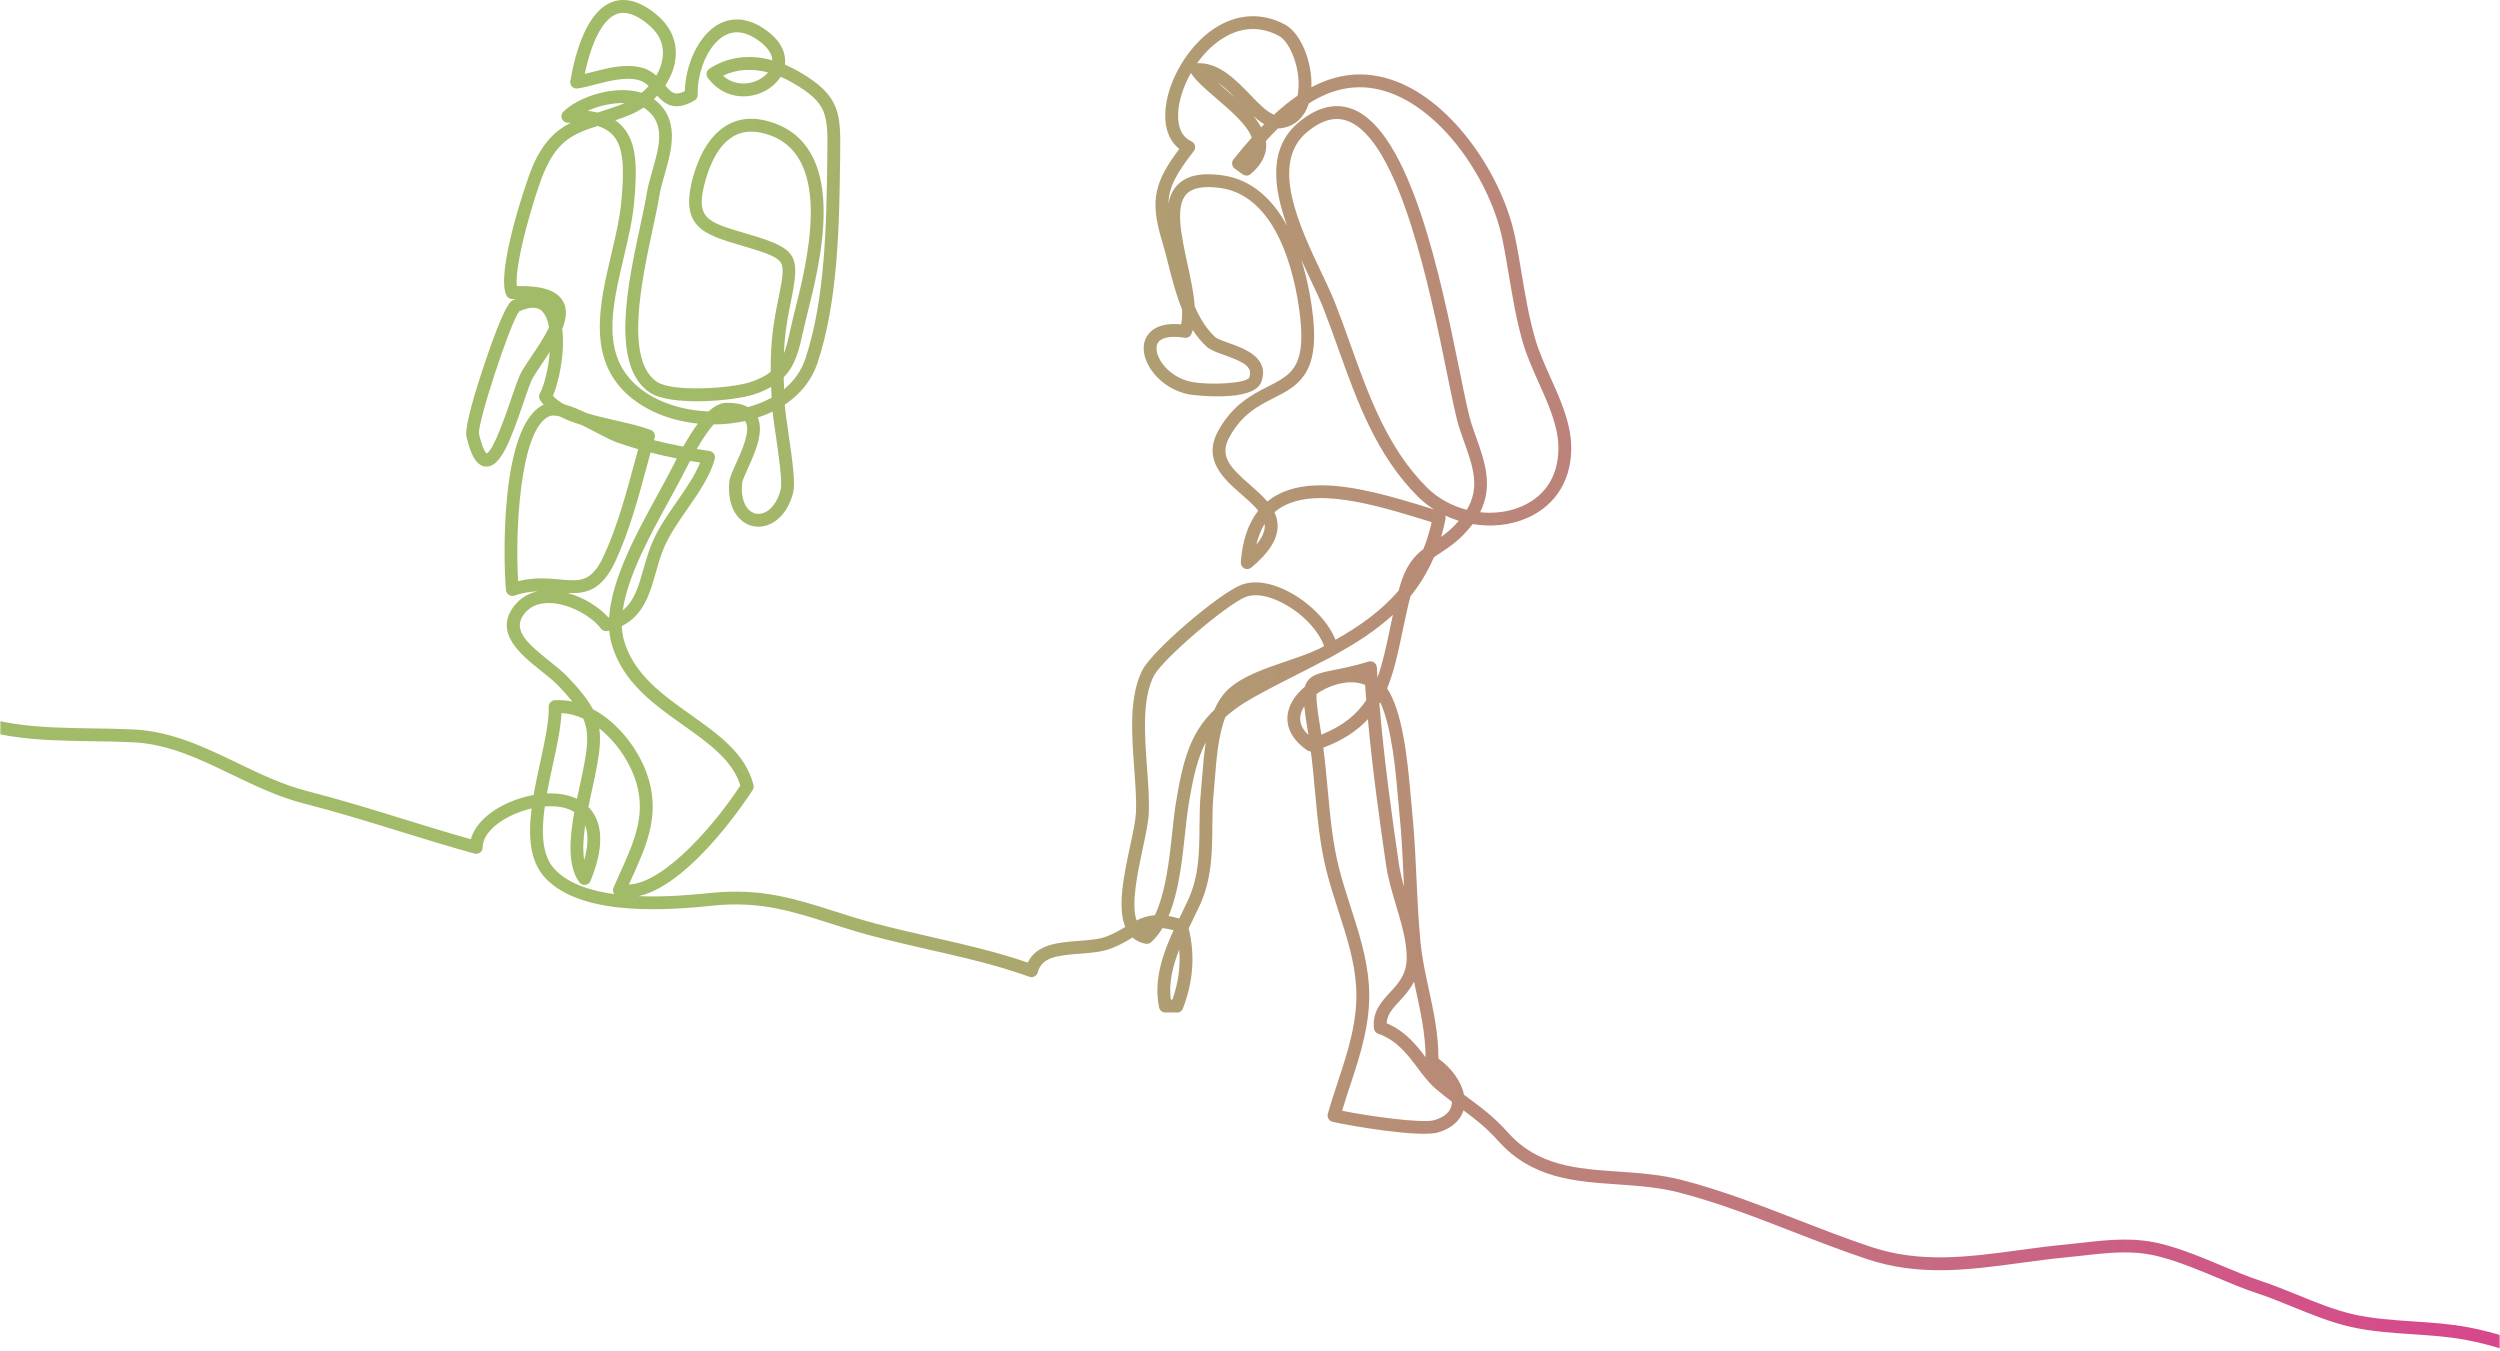 <?xml version="1.0" encoding="UTF-8"?>
<svg width="779px" height="421px" viewBox="0 0 779 421" version="1.1" xmlns="http://www.w3.org/2000/svg" xmlns:xlink="http://www.w3.org/1999/xlink">
    <!-- Generator: Sketch 59.1 (86144) - https://sketch.com -->
    <title>banner</title>
    <desc>Created with Sketch.</desc>
    <defs>
        <rect id="path-1" x="0" y="0" width="779" height="716"></rect>
        <linearGradient x1="26.74%" y1="93.581%" x2="75.412%" y2="93.581%" id="linearGradient-3">
            <stop stop-color="#A2BB68" offset="0%"></stop>
            <stop stop-color="#D7478C" offset="100%"></stop>
        </linearGradient>
    </defs>
    <g id="Page-1-(tmp)" stroke="none" stroke-width="1" fill="none" fill-rule="evenodd">
        <g id="article-goals-1a-light" transform="translate(-81, -308)">
            <g id="banner" transform="translate(81, 186)">
                <mask id="mask-2" fill="white">
                    <use xlink:href="#path-1"></use>
                </mask>
                <g id="mask"></g>
                <path d="M195.618,142.548 C197.162,142.548 198.689,142.717 200.169,143.131 C201.956,143.631 203.348,144.54 204.496,145.565 C205.492,143.854 206.173,142.05 206.442,140.268 C207.064,136.147 205.559,132.555 201.968,129.59 C198.171,126.455 194.871,125.37 192.165,126.37 C187.969,127.917 184.396,134.656 182.206,145.03 C182.972,144.845 183.768,144.64 184.583,144.43 C188.074,143.531 191.894,142.548 195.618,142.548 Z M225.297,145.592 C228.494,148.471 232.164,148.133 233.753,147.802 C236.041,147.323 238.054,146.109 239.307,144.565 C234.263,143.242 229.434,143.577 225.297,145.592 Z M379.38,147.691 C380.138,148.357 380.933,149.039 381.739,149.73 C382.782,150.623 383.849,151.539 384.9,152.474 C383.11,150.662 381.282,148.945 379.38,147.691 Z M183.139,156.519 C184.215,156.654 185.224,156.838 186.17,157.071 C186.314,157.025 186.459,156.98 186.604,156.934 C189.165,156.129 191.813,155.297 194.682,154.124 C190.92,153.997 186.626,154.932 183.139,156.519 Z M373.59,141.686 C380.07,141.686 385.088,146.892 389.541,151.509 C392.196,154.264 394.738,156.9 396.969,157.738 C399.325,155.558 401.77,153.558 404.307,151.827 C404.346,151.636 404.382,151.441 404.415,151.242 C405.612,143.991 402.1,135.093 398.491,133.164 C391.073,129.199 384.698,131.518 380.656,134.162 C377.671,136.114 375.091,138.762 373.005,141.701 C373.201,141.691 373.397,141.686 373.59,141.686 Z M390.503,158.102 C391.468,159.266 392.312,160.458 392.977,161.68 C393.291,161.351 393.609,161.022 393.927,160.698 C392.766,160.021 391.632,159.125 390.503,158.102 Z M234.111,163.011 C232.315,163.011 230.659,163.384 229.153,164.132 C224.072,166.653 221.335,172.966 219.933,177.818 C216.403,190.034 220.05,191.106 232.131,194.66 L233.64,195.105 C248.819,199.602 249.337,201.727 246.377,216.329 L246.014,218.131 C244.946,223.449 244.428,227.832 244.239,232.176 C245.101,229.996 245.673,227.438 246.352,224.405 C246.692,222.885 247.043,221.313 247.471,219.627 L247.533,219.38 C251.453,203.913 259.608,171.728 240.356,164.302 C238.125,163.441 236.038,163.011 234.111,163.011 Z M365.843,226.966 C363.436,226.966 360.838,227.524 360.421,229.84 C359.791,233.338 364.081,239.563 371.3,240.993 C376.932,242.108 388.621,241.469 389.274,239.611 C390.407,236.395 387.793,234.86 381.507,232.636 C379.162,231.806 377.136,231.089 375.945,229.978 C374.29,228.433 372.887,226.716 371.678,224.872 C371.554,225.278 371.412,225.672 371.25,226.055 C370.889,226.902 369.997,227.394 369.088,227.247 C368.273,227.115 367.084,226.966 365.843,226.966 Z M244.193,239.578 C244.223,240.775 244.266,242.004 244.319,243.28 C247.431,240.722 249.68,237.553 250.905,233.914 C257.214,215.165 257.526,191.174 257.777,171.896 L257.795,170.54 C257.964,157.681 258.01,154.23 247.093,147.859 C245.808,147.109 244.521,146.461 243.24,145.917 C241.502,148.742 238.32,150.933 234.572,151.717 C229.147,152.852 223.908,150.816 220.554,146.274 C220.228,145.833 220.098,145.278 220.193,144.738 C220.288,144.199 220.601,143.722 221.057,143.419 C226.686,139.687 233.541,138.818 240.655,140.779 C240.549,138.813 239.254,136.836 236.846,134.993 C232.909,131.979 229.276,131.29 226.045,132.946 C220.443,135.818 217.194,144.826 217.396,151.524 C217.418,152.255 217.04,152.941 216.408,153.311 C210.252,156.914 207.056,154.383 204.795,151.835 C204.465,152.19 204.123,152.539 203.771,152.876 C212.05,159.135 209.301,168.699 207.093,176.383 C206.424,178.71 205.792,180.907 205.484,182.862 C205.05,185.623 204.308,189.069 203.45,193.06 C199.931,209.414 194.613,234.129 204.671,240.964 C209.485,244.236 227.696,243.094 233.818,241.057 C236.562,240.144 238.603,239.098 240.166,237.86 C240.091,231.276 240.508,225.234 242.092,217.344 L242.458,215.535 C243.684,209.482 244.424,205.828 243.393,203.966 C242.377,202.135 239.073,200.886 232.503,198.94 L231.002,198.498 C219.232,195.035 211.456,192.748 216.09,176.708 C218.42,168.644 222.322,163.057 227.375,160.549 C231.543,158.48 236.395,158.486 241.796,160.57 C264.356,169.272 255.613,203.78 251.411,220.363 L251.348,220.609 C250.935,222.242 250.589,223.786 250.255,225.279 C248.994,230.913 247.904,235.786 244.193,239.578 Z M191.739,159.479 C192.518,160.019 193.221,160.629 193.854,161.31 C198.419,166.218 198.671,173.867 197.564,185.42 C197.045,190.833 195.672,196.655 194.344,202.285 C190.599,218.156 187.063,233.147 199.4,242.998 C204.889,247.38 212.744,249.898 220.796,250.195 C222.609,248.538 224.449,247.554 226.309,247.52 C229.121,247.483 231.372,247.915 233.075,248.846 C233.335,248.776 233.594,248.703 233.852,248.626 C236.254,247.919 238.457,247.006 240.435,245.908 C240.38,244.762 240.33,243.651 240.289,242.567 C238.82,243.416 237.103,244.18 235.08,244.852 C228.709,246.97 208.951,248.708 202.423,244.272 C190.136,235.922 195.571,210.663 199.539,192.219 C200.385,188.287 201.116,184.891 201.533,182.24 C201.879,180.04 202.544,177.727 203.249,175.278 C205.408,167.765 207.448,160.668 201.357,156.065 C201.094,155.866 200.812,155.684 200.514,155.517 C199.209,156.401 197.82,157.158 196.374,157.754 C194.772,158.414 193.22,158.977 191.739,159.479 Z M203.784,259.157 C206.683,259.894 209.717,260.563 212.902,261.166 C214.39,258.524 215.906,256.077 217.445,254.006 C209.713,253.206 202.382,250.498 196.904,246.123 C182.588,234.693 186.765,216.988 190.451,201.367 C191.808,195.614 193.09,190.181 193.583,185.039 C194.556,174.881 194.451,167.825 190.925,164.034 C189.784,162.807 188.223,161.882 186.217,161.251 C178.777,163.626 173.704,165.779 169.528,175.661 C166.428,182.999 160.141,204.739 161.076,211.139 C168.951,210.984 173.54,212.502 175.453,215.902 C176.85,218.385 176.461,221.371 175.192,224.53 C176.116,231.88 174.142,241.056 172.298,245.33 C173.187,246.339 174.391,247.219 175.816,247.998 C178.022,248.571 180.411,249.583 182.81,250.744 C185.777,251.627 188.974,252.358 192.02,253.054 C196.049,253.976 199.855,254.846 202.797,255.985 C203.76,256.358 204.28,257.403 203.999,258.396 C203.927,258.649 203.855,258.903 203.784,259.157 Z M161.766,219.036 C158.981,222.611 148.762,253.686 149.254,257.195 C150.347,261.843 151.328,263.058 151.643,263.343 C153.85,262.216 157.613,251.183 159.24,246.415 C160.646,242.29 161.758,239.032 162.705,237.49 C163.563,236.092 164.549,234.623 165.594,233.067 C167.464,230.283 169.71,226.937 171.082,223.967 C170.727,221.946 170.083,220.245 169.063,219.142 C168.507,218.541 166.835,216.733 161.766,219.036 Z M411.65,273.221 C422.353,273.221 434.717,277.02 445.392,280.299 C445.883,280.45 446.369,280.599 446.851,280.748 C445.034,279.598 443.342,278.26 441.818,276.742 C428.851,263.818 422.81,246.895 416.967,230.53 C415.47,226.338 413.923,222.005 412.307,217.906 C411.242,215.205 409.712,211.976 408.091,208.557 C407.251,206.783 406.374,204.934 405.502,203.033 C407.85,210.457 408.82,217.509 409.199,221.256 C410.98,238.87 404.134,242.348 396.886,246.03 C392.027,248.498 387.003,251.051 383.082,258.21 C379.824,264.158 383.399,267.729 389.501,273.065 C391.409,274.732 393.345,276.425 394.897,278.27 C395.323,277.92 395.766,277.588 396.224,277.275 C400.516,274.342 405.839,273.221 411.65,273.221 Z M416.556,159.073 C413.655,159.073 410.612,160.408 407.34,163.103 C395.569,172.797 404.896,192.476 411.706,206.844 C413.356,210.325 414.915,213.613 416.029,216.439 C417.668,220.599 419.227,224.963 420.734,229.185 C426.427,245.132 432.314,261.623 444.642,273.908 C448.044,277.298 452.413,279.662 457.06,280.863 C461.257,273.794 458.987,267.428 456.187,259.573 C455.717,258.255 455.242,256.922 454.793,255.566 C453.752,252.418 452.49,246.207 450.892,238.344 C445.713,212.857 436.073,165.416 419.76,159.633 C418.709,159.26 417.642,159.073 416.556,159.073 Z M461.201,281.617 C465.713,282.096 470.292,281.497 474.351,279.698 C482.017,276.296 486,269.441 485.565,260.391 C485.267,254.183 482.305,247.57 479.44,241.173 C477.607,237.081 475.711,232.848 474.529,228.743 C472.503,221.709 471.353,214.815 470.24,208.149 C469.601,204.321 468.94,200.364 468.121,196.424 C464.513,179.072 450.502,157.329 433.301,150.977 C423.846,147.487 415.461,149.396 407.813,154.235 C406.47,158.547 403.566,161.245 399.464,161.922 C399.044,161.992 398.63,162.015 398.221,162.017 C396.945,163.266 395.69,164.574 394.452,165.93 C394.518,166.4 394.551,166.874 394.549,167.353 C394.531,170.561 392.891,173.552 389.675,176.247 C389.259,176.596 388.718,176.762 388.175,176.702 C387.781,176.659 387.413,176.501 387.114,176.252 C386.837,176.038 385.263,174.872 384.922,174.643 C384.464,174.379 384.125,173.943 383.987,173.424 C383.824,172.812 383.961,172.158 384.356,171.663 C386.195,169.357 388.094,167.067 390.06,164.852 C388.515,160.806 383.58,156.576 379.136,152.767 C375.876,149.973 372.798,147.334 371.126,144.828 C371.107,144.801 371.09,144.773 371.073,144.746 C368.253,149.742 366.809,155.142 367.13,159.22 C367.399,162.642 368.778,164.934 371.227,166.033 C371.786,166.285 372.2,166.779 372.348,167.374 C372.496,167.97 372.363,168.601 371.986,169.085 C366.779,175.787 364.244,180.032 364.079,185.405 C364.497,183.231 365.326,181.324 366.731,179.8 C369.532,176.763 374.085,175.712 380.651,176.589 C390.337,177.881 396.783,184.483 401.065,192.373 C396.742,180.358 395.152,167.958 404.797,160.016 C410.391,155.41 415.875,154.011 421.097,155.863 C439.542,162.403 449.101,209.442 454.812,237.547 C456.383,245.28 457.624,251.389 458.591,254.31 C459.03,255.636 459.495,256.941 459.955,258.23 C462.618,265.702 465.359,273.392 461.201,281.617 Z M236.119,252.111 C238.146,256.693 235.168,263.267 232.953,268.16 C232.182,269.863 231.307,271.793 231.244,272.467 C230.676,278.464 233.029,281.607 235.613,282.061 C238.238,282.526 241.752,280.373 243.258,274.563 C243.868,272.211 242.566,263.329 241.705,257.45 C241.299,254.675 240.933,252.174 240.723,250.266 C239.275,250.965 237.739,251.582 236.119,252.111 Z M450.337,282.655 C450.455,282.985 450.488,283.348 450.416,283.714 C450.031,285.661 449.577,287.52 449.059,289.297 C450.827,288.039 452.649,286.53 454.563,284.286 C453.119,283.839 451.706,283.295 450.337,282.655 Z M394.063,285.228 C392.925,287.065 392.063,289.232 391.47,291.744 C393.205,289.638 394.089,287.709 394.108,285.98 C394.111,285.727 394.096,285.476 394.063,285.228 Z M172.411,251.48 C171.939,251.48 171.526,251.546 171.188,251.691 C161.885,255.678 160.492,288.381 161.451,303.083 C166.526,301.829 170.848,302.229 174.416,302.559 C180.771,303.15 184.269,303.472 188.081,295.315 C192.28,286.332 195.155,275.678 197.937,265.375 C198.246,264.23 198.553,263.092 198.859,261.968 C196.549,261.304 194.322,260.593 192.167,259.832 C190.573,259.268 188.441,258.148 185.972,256.852 C184.606,256.134 182.961,255.271 181.256,254.448 C178.803,253.696 176.468,252.826 174.413,251.761 C173.673,251.582 172.997,251.48 172.411,251.48 Z M215.033,265.619 C214.402,266.789 213.754,268.031 213.085,269.345 C212.789,269.928 212.529,270.44 212.31,270.861 C211.108,273.167 209.767,275.619 208.346,278.214 C202.504,288.888 195.579,301.541 194.051,312.173 C197.673,309.298 198.988,304.665 200.536,299.215 C201.341,296.378 202.175,293.444 203.422,290.623 C205.283,286.412 208.128,282.31 210.879,278.343 C213.815,274.11 216.614,270.075 218.146,266.131 C217.093,265.966 216.055,265.795 215.033,265.619 Z M176.918,306.771 C182.063,308.22 186.814,311.277 189.594,314.419 C189.669,314.398 189.744,314.374 189.817,314.352 C190.602,302.303 198.356,288.135 204.837,276.293 C206.248,273.717 207.58,271.283 208.762,269.013 C208.977,268.602 209.23,268.102 209.52,267.533 C209.977,266.632 210.438,265.738 210.902,264.854 C208.062,264.293 205.339,263.681 202.72,263.014 C202.414,264.137 202.107,265.273 201.798,266.418 C198.973,276.886 196.051,287.71 191.705,297.008 C187.444,306.125 182.353,307.075 176.918,306.771 Z M410.239,338.249 C410.077,340.618 410.771,344.921 411.741,350.911 C418.473,348.222 422.764,344.621 425.72,340.191 C425.592,338.607 425.474,337.022 425.363,335.432 C421.014,333.507 414.656,335.136 410.239,338.249 Z M406.403,342.1 C404.362,345.293 404.801,348.282 407.704,351.007 C407.104,347.304 406.644,344.413 406.403,342.1 Z M171.479,369.224 C174.45,369.224 177.311,369.738 179.771,370.923 C180.051,369.6 180.336,368.314 180.609,367.085 C180.938,365.6 181.246,364.217 181.493,362.985 C183.133,354.832 183.681,350.393 181.719,345.899 C179.561,344.916 177.288,344.306 174.953,344.182 C174.741,348.888 173.525,354.482 172.249,360.36 C171.616,363.269 170.964,366.271 170.423,369.245 C170.776,369.231 171.128,369.224 171.479,369.224 Z M182.338,379.133 C181.778,383.026 181.527,386.878 182.038,390.007 C183.285,385.549 183.386,381.882 182.338,379.133 Z M184.744,342.979 C192.408,347.055 198.567,354.959 201.437,362.722 C206.073,375.269 201.584,385.196 196.831,395.705 C196.542,396.342 196.252,396.984 195.962,397.629 C207.544,397.065 223.711,377.567 230.679,366.771 C228.306,358.9 220.819,353.588 212.909,347.975 C203.628,341.389 194.031,334.58 190.606,322.721 C190.214,321.362 189.965,319.95 189.843,318.497 C189.66,318.542 189.476,318.586 189.288,318.628 C188.513,318.8 187.71,318.499 187.241,317.862 C184.436,314.049 177.255,309.94 171.038,309.899 C167.618,309.9 165.045,311.042 163.29,313.364 C159.635,318.2 164.023,322.274 171.135,327.938 C173.274,329.642 175.294,331.251 176.869,332.904 C180.625,336.847 183.155,339.984 184.744,342.979 Z M429.823,341.292 C431.288,358.917 433.692,376.114 435.904,391.25 C436.233,393.505 436.804,395.856 437.482,398.296 C437.44,397.39 437.398,396.489 437.357,395.592 C437.028,388.439 436.718,381.681 435.953,374.336 C435.835,373.207 435.716,371.824 435.581,370.256 C434.923,362.639 433.714,348.648 430.09,340.838 C430.002,340.991 429.913,341.142 429.823,341.292 Z M169.765,373.286 C168.644,381.24 168.792,388.581 172.855,392.875 C177.085,397.347 183.962,399.595 191.427,400.61 C191.348,400.509 191.279,400.4 191.22,400.284 C190.95,399.752 190.931,399.128 191.168,398.582 C191.834,397.045 192.515,395.54 193.186,394.057 C197.782,383.893 201.752,375.116 197.685,364.109 C195.62,358.523 191.692,352.85 186.75,348.989 C187.335,352.955 186.693,357.419 185.415,363.774 C185.162,365.029 184.85,366.438 184.514,367.952 C184.14,369.639 183.727,371.498 183.338,373.436 C186.629,376.74 189.377,383.416 184,396.508 C183.727,397.176 183.114,397.644 182.397,397.733 C181.68,397.826 180.973,397.519 180.543,396.939 C176.779,391.855 177.466,383.157 178.954,375.029 C176.487,373.487 173.184,373.023 169.765,373.286 Z M364.133,407.441 C365.15,407.609 366.247,407.856 367.441,408.195 C367.647,407.774 367.851,407.358 368.053,406.946 C368.81,405.4 369.544,403.902 370.204,402.461 C373.637,394.97 373.701,387.474 373.769,379.538 C373.799,375.951 373.831,372.243 374.206,368.569 C374.346,367.191 374.465,365.675 374.592,364.075 C374.86,360.665 375.152,356.961 375.714,353.335 C373.006,358.519 371.662,364.789 370.308,373.142 C369.922,375.523 369.608,378.461 369.276,381.571 C368.375,390.013 367.321,399.896 364.133,407.441 Z M391.213,307.478 C390.072,307.478 389.034,307.656 388.132,308.017 C382.064,310.447 362.343,327.364 359.616,332.478 C355.818,339.597 356.666,351.102 357.414,361.251 C357.796,366.431 358.156,371.324 357.95,375.566 C357.819,378.257 357.023,381.968 356.103,386.266 C354.507,393.717 352.379,403.649 354.143,408.806 C355.814,407.967 357.605,407.342 359.845,407.192 C363.283,400.035 364.416,389.419 365.299,381.147 C365.637,377.981 365.956,374.991 366.359,372.501 C368.535,359.078 370.824,350.386 378.441,343.105 C379.57,340.504 381.062,338.219 383.062,336.469 C387.51,332.58 394.19,330.306 400.651,328.108 C404.206,326.899 407.851,325.659 410.985,324.178 C411.525,323.892 412.062,323.606 412.596,323.319 C410.82,318.412 405.758,313.081 399.746,309.936 C396.651,308.316 393.69,307.478 391.213,307.478 Z M364.988,433.465 C365.111,433.465 365.234,433.466 365.355,433.467 C367.183,428.184 367.876,423.039 367.442,417.908 C365.456,422.952 364.135,428.213 364.819,433.465 C364.875,433.465 364.932,433.465 364.988,433.465 Z M432.065,440.839 C437.781,443.225 441.233,447.481 444.218,451.434 C444.154,444.218 442.705,437.543 441.3,431.075 C441.071,430.017 440.839,428.953 440.613,427.879 C439.35,430.39 437.591,432.299 436.048,433.974 C433.94,436.262 432.221,438.129 432.065,440.839 Z M418.193,468.109 C426.333,469.764 443.283,472.166 447.023,471.017 C450.246,470.028 452.042,468.361 452.364,466.063 C452.398,465.816 452.416,465.564 452.418,465.306 C450.843,464.114 449.201,462.825 447.434,461.319 C445.229,459.442 443.486,457.12 441.64,454.661 C438.487,450.462 435.228,446.121 429.451,444.122 C428.716,443.868 428.195,443.209 428.115,442.436 C427.585,437.257 430.392,434.21 433.106,431.264 C435.704,428.444 438.158,425.781 438.319,420.936 C438.491,415.779 436.707,409.794 434.981,404.007 C433.771,399.947 432.519,395.747 431.946,391.829 C429.912,377.912 427.717,362.259 426.229,346.104 C422.952,349.658 418.527,352.647 412.338,354.972 C412.92,359.348 413.327,363.762 413.722,368.064 C414.467,376.173 415.238,384.559 417.189,392.317 C418.226,396.44 419.562,400.586 420.854,404.595 C423.37,412.407 425.972,420.484 426.545,428.902 C427.316,440.217 423.94,450.448 420.676,460.341 C419.835,462.89 418.971,465.506 418.193,468.109 Z M1034.886,595.64 C1029.646,595.64 1023.086,595.44 1016.386,595.074 C1007.996,594.616 987.376,593.203 977.056,589.979 C974.506,589.184 971.976,588.36 969.436,587.535 C961.586,584.98 953.466,582.339 945.116,580.663 C942.876,580.212 934.866,579.685 924.726,579.018 C896.996,577.193 850.59,574.137 834.881,567.168 C828.314,564.254 821.816,561.025 815.532,557.902 C799.735,550.05 784.815,542.634 768.358,539.511 C763.025,538.498 757.331,538.121 751.825,537.754 C745.296,537.32 738.545,536.872 732.119,535.376 C726.172,533.994 720.212,531.568 714.449,529.223 C710.66,527.681 707.082,526.225 703.524,525.05 C699.183,523.616 694.908,521.822 690.773,520.087 C685.255,517.772 679.55,515.377 673.417,513.701 C665.146,511.441 657.85,512.254 649.405,513.197 C647.667,513.39 645.897,513.588 644.077,513.763 C639.178,514.233 634.341,514.886 629.665,515.518 C613.401,517.717 598.042,519.792 581.645,514.3 C573.756,511.657 566.018,508.655 558.536,505.751 C546.551,501.101 535.232,496.709 523.183,493.588 C516.794,491.933 510.198,491.481 503.818,491.043 C490.792,490.151 477.321,489.228 466.917,477.579 C463.15,473.361 459.8,470.79 456.019,467.987 C455.319,470.248 453.392,473.247 448.197,474.841 C442.499,476.588 420.288,472.748 415.218,471.555 C414.688,471.43 414.231,471.093 413.954,470.624 C413.677,470.155 413.604,469.593 413.75,469.068 C414.69,465.715 415.802,462.346 416.877,459.088 C420.021,449.56 423.272,439.707 422.555,429.173 C422.015,421.245 419.602,413.753 417.046,405.822 C415.735,401.751 414.378,397.542 413.31,393.291 C411.284,385.234 410.499,376.692 409.739,368.43 C409.368,364.394 408.987,360.257 408.461,356.174 C408.071,356.169 407.685,356.05 407.354,355.825 C401.034,351.498 399.427,345.546 403.059,339.906 C403.974,338.484 405.182,337.155 406.593,335.971 C406.617,335.893 406.642,335.816 406.667,335.74 C407.842,332.319 410.979,331.699 415.728,330.759 C418.501,330.211 421.953,329.529 426.441,328.156 C427.027,327.976 427.665,328.075 428.169,328.426 C428.673,328.778 428.988,329.34 429.023,329.954 C429.083,330.997 429.146,332.039 429.214,333.081 C429.22,333.085 429.225,333.089 429.231,333.094 C430.865,328.633 431.918,323.597 433.081,318.039 C433.387,316.576 433.696,315.094 434.023,313.589 C428.752,318.447 422.642,322.346 416.144,325.934 C416.103,325.964 416.06,325.993 416.016,326.02 C414.983,326.651 413.878,327.234 412.721,327.782 C410.044,329.198 407.316,330.581 404.569,331.974 C399.944,334.319 395.162,336.745 390.413,339.415 C386.928,341.375 384.119,343.346 381.824,345.444 C379.631,351.041 379.045,358.478 378.58,364.389 C378.451,366.023 378.329,367.569 378.185,368.975 C377.829,372.463 377.798,376.077 377.769,379.572 C377.7,387.579 377.629,395.859 373.841,404.127 C373.167,405.598 372.418,407.127 371.645,408.706 C371.229,409.554 370.808,410.415 370.388,411.286 C372.427,419.559 371.84,427.737 368.604,436.239 C368.263,437.133 367.334,437.656 366.392,437.498 C366.001,437.449 363.873,437.453 363.431,437.505 C362.409,437.626 361.402,436.954 361.188,435.943 C359.387,427.48 362.352,419.123 365.695,411.861 C364.388,411.515 363.248,411.303 362.229,411.207 C361.209,412.887 360.029,414.372 358.654,415.6 C358.19,416.015 357.561,416.19 356.948,416.074 C355.36,415.772 354.008,415.121 352.906,414.13 C351.112,415.22 349.069,416.432 346.328,417.503 C343.37,418.659 339.798,418.924 336.344,419.181 C329.078,419.722 324.578,420.383 323.364,424.993 C323.221,425.536 322.857,425.994 322.36,426.254 C321.862,426.516 321.279,426.557 320.751,426.365 C310.68,422.728 300.447,420.395 289.614,417.925 C283.672,416.571 277.529,415.17 271.334,413.522 C266.794,412.314 262.65,410.991 258.642,409.711 C246.923,405.969 236.804,402.738 222.452,404.169 C210.308,405.381 181.868,408.221 169.95,395.625 C165.02,390.415 164.577,382.435 165.646,373.921 C163.859,374.332 162.119,374.9 160.529,375.576 C154.329,378.211 150.353,382.313 150.398,386.025 C150.406,386.653 150.118,387.248 149.621,387.632 C149.124,388.016 148.475,388.144 147.87,387.978 C140.157,385.864 132.674,383.554 124.752,381.108 C115.044,378.111 105.007,375.012 94.608,372.342 C86.633,370.294 79.273,366.747 72.156,363.315 C62.035,358.435 52.475,353.827 41.435,353.291 C37.417,353.096 33.201,353.035 29.124,352.975 C11.839,352.722 -6.035,352.46 -20.208,342.662 C-23.198,340.592 -25.679,338.678 -27.867,336.989 C-34.514,331.859 -38.905,328.469 -49.952,326.246 C-56.777,324.871 -62.66,325.024 -68.888,325.186 C-72.115,325.271 -75.453,325.356 -79.064,325.238 C-80.169,325.201 -81.034,324.277 -80.999,323.172 C-80.961,322.069 -80.066,321.17 -78.933,321.24 C-75.438,321.355 -72.161,321.271 -68.992,321.188 C-62.533,321.019 -56.43,320.861 -49.163,322.324 C-37.2,324.732 -32.26,328.545 -25.423,333.823 C-23.273,335.482 -20.837,337.362 -17.932,339.372 C-4.761,348.479 12.495,348.731 29.183,348.975 C33.293,349.036 37.544,349.098 41.628,349.295 C53.48,349.871 63.858,354.873 73.894,359.711 C80.834,363.058 88.012,366.519 95.603,368.467 C106.095,371.162 116.18,374.275 125.932,377.287 C133.064,379.488 139.839,381.58 146.726,383.51 C147.929,378.986 152.382,374.693 158.964,371.895 C161.243,370.926 163.74,370.165 166.279,369.707 C166.867,366.289 167.616,362.843 168.34,359.51 C169.754,352.998 171.091,346.848 170.979,342.24 C170.953,341.163 171.785,340.258 172.86,340.195 C174.735,340.079 176.581,340.239 178.377,340.621 C177.186,339.127 175.729,337.507 173.973,335.663 C172.587,334.208 170.671,332.683 168.643,331.067 C162.387,326.084 153.818,319.26 160.099,310.952 C161.95,308.504 164.484,306.912 167.541,306.249 C165.308,306.339 162.909,306.697 160.303,307.588 C159.725,307.787 159.087,307.709 158.573,307.377 C158.06,307.047 157.725,306.499 157.665,305.891 C156.851,297.603 155.644,254.415 169.416,248.102 C168.998,247.644 168.621,247.162 168.289,246.653 C167.879,246.025 167.854,245.22 168.226,244.568 C169.547,242.25 170.887,236.959 171.302,231.686 C170.52,232.906 169.708,234.116 168.915,235.297 C167.894,236.818 166.929,238.254 166.114,239.582 C165.4,240.745 164.247,244.126 163.025,247.707 C158.921,259.737 155.906,267.593 151.415,267.387 C147.941,267.216 146.351,262.321 145.353,258.074 C144.64,255.039 148.479,242.799 150.832,235.773 C157.196,216.764 159.092,215.871 159.806,215.535 C160.099,215.397 160.386,215.269 160.667,215.151 C160.356,215.16 160.036,215.172 159.709,215.187 C158.907,215.221 158.191,214.796 157.835,214.097 C154.315,207.189 163.935,178.623 165.844,174.104 C169.108,166.378 173.177,162.616 177.83,160.234 C177.55,160.236 177.266,160.24 176.978,160.247 C176.156,160.267 175.413,159.784 175.092,159.032 C174.771,158.279 174.94,157.407 175.52,156.83 C180.378,151.993 191.924,148.351 199.945,150.93 C200.724,150.276 201.454,149.566 202.125,148.815 C201.266,147.992 200.31,147.324 199.091,146.983 C195.075,145.861 190.031,147.159 185.581,148.304 C183.598,148.814 181.726,149.296 179.984,149.569 C179.345,149.67 178.699,149.455 178.247,148.995 C177.795,148.534 177.593,147.883 177.705,147.248 C179.4,137.586 183.045,125.47 190.78,122.617 C194.92,121.09 199.541,122.399 204.515,126.506 C210.43,131.39 210.979,137.01 210.397,140.865 C209.996,143.53 208.905,146.19 207.31,148.627 C209.255,150.935 210.307,151.939 213.394,150.4 C213.565,142.509 217.494,132.835 224.22,129.386 C227.467,127.722 232.713,126.791 239.278,131.817 C244.337,135.69 244.895,139.68 244.592,142.144 C246.098,142.773 247.606,143.527 249.11,144.404 C262.04,151.952 261.968,157.402 261.795,170.572 L261.777,171.948 C261.522,191.506 261.206,215.846 254.696,235.19 C252.931,240.435 249.437,244.833 244.548,248.089 C244.549,248.106 244.55,248.123 244.551,248.139 C244.641,249.895 245.138,253.284 245.663,256.871 C246.998,265.982 247.884,272.657 247.13,275.567 C244.988,283.833 239.3,286.769 234.921,286.001 C230.526,285.229 226.453,280.627 227.261,272.09 C227.388,270.752 228.194,268.972 229.31,266.509 C231.194,262.348 234.042,256.06 232.238,253.319 C232.209,253.276 232.18,253.234 232.149,253.192 C228.936,253.903 225.633,254.251 222.346,254.255 C220.819,255.99 219.069,258.545 217.105,261.912 C218.401,262.126 219.722,262.332 221.068,262.527 C221.633,262.609 222.135,262.928 222.449,263.404 C222.764,263.879 222.86,264.467 222.714,265.018 C221.311,270.32 217.679,275.558 214.166,280.623 C211.521,284.435 208.788,288.377 207.08,292.24 C205.946,294.805 205.152,297.603 204.384,300.308 C202.512,306.899 200.588,313.678 193.757,317.078 C193.814,318.663 194.036,320.18 194.449,321.612 C197.486,332.126 206.503,338.525 215.224,344.712 C224.023,350.957 232.334,356.854 234.783,366.61 C234.916,367.14 234.827,367.701 234.536,368.163 C234.328,368.494 215.879,397.493 198.971,401.248 C207.873,401.603 216.655,400.727 222.055,400.189 C237.229,398.678 248.221,402.185 259.858,405.901 C263.821,407.165 267.917,408.474 272.362,409.657 C278.488,411.287 284.596,412.679 290.503,414.026 C300.794,416.372 310.551,418.596 320.235,421.941 C323.002,416.164 329.896,415.65 336.047,415.193 C339.207,414.957 342.474,414.714 344.873,413.777 C347.21,412.864 348.972,411.837 350.637,410.829 C348.074,404.652 350.25,394.49 352.191,385.428 C353.039,381.473 353.839,377.737 353.955,375.371 C354.149,371.373 353.797,366.6 353.425,361.545 C352.637,350.854 351.744,338.736 356.086,330.595 C359.293,324.582 379.57,307.137 386.645,304.304 C390.648,302.698 395.96,303.441 401.601,306.391 C407.27,309.357 413.585,314.957 416.135,321.363 C423.72,317.049 430.497,312.312 435.827,305.982 C435.885,305.758 435.945,305.533 436.006,305.306 C437.812,298.563 440.514,295.407 443.537,293.079 C444.567,290.503 445.433,287.723 446.117,284.706 C445.492,284.514 444.858,284.32 444.218,284.123 C428.566,279.315 409.086,273.33 398.48,280.578 C398.004,280.904 397.549,281.253 397.116,281.628 C397.756,282.985 398.126,284.438 398.108,286.024 C398.063,290.089 395.382,294.289 389.912,298.86 C389.295,299.374 388.431,299.472 387.716,299.104 C387.001,298.737 386.576,297.978 386.635,297.177 C387.134,290.429 388.96,285.059 392.078,281.137 C390.717,279.44 388.821,277.783 386.869,276.076 C381.406,271.299 374.607,265.356 379.574,256.289 C384.089,248.044 390.18,244.95 395.074,242.464 C402.09,238.899 406.725,236.545 405.22,221.659 C404.312,212.681 399.818,183.182 380.122,180.554 C375.015,179.872 371.498,180.531 369.671,182.512 C366.133,186.349 368.103,195.433 370.008,204.218 C371.022,208.896 372.006,213.431 372.285,217.471 C373.854,221.125 375.867,224.434 378.675,227.054 C379.256,227.597 381.161,228.27 382.841,228.865 C387.649,230.566 395.698,233.413 393.047,240.94 C390.653,247.74 370.722,244.956 370.524,244.916 C361.343,243.099 355.438,234.938 356.484,229.13 C356.795,227.409 358.541,222.137 368.02,223.073 C368.332,221.719 368.41,220.136 368.326,218.4 C366.485,213.931 365.253,209.096 364.042,204.343 C363.38,201.745 362.754,199.29 362.038,196.926 C358.205,184.28 359.858,178.542 367.466,168.412 C364.959,166.464 363.446,163.394 363.143,159.534 C362.37,149.73 369.244,136.846 378.466,130.814 C385.46,126.24 393.24,125.821 400.377,129.637 C405.316,132.277 408.947,141.249 408.631,149.202 C416.419,145.061 425.049,143.667 434.687,147.225 C453.19,154.057 468.208,177.191 472.037,195.61 C472.873,199.627 473.54,203.624 474.185,207.49 C475.28,214.045 476.412,220.823 478.373,227.636 C479.477,231.47 481.232,235.389 483.09,239.539 C486.107,246.273 489.227,253.237 489.561,260.2 C490.072,270.857 485.12,279.296 475.973,283.354 C470.708,285.689 464.685,286.277 458.877,285.306 C458.785,285.427 458.693,285.547 458.598,285.668 C455.049,290.198 451.742,292.368 448.823,294.282 C448.114,294.747 447.44,295.189 446.8,295.642 C444.83,300.264 442.357,304.261 439.49,307.792 C438.508,311.625 437.741,315.295 436.996,318.857 C435.648,325.298 434.408,331.228 432.232,336.474 C436.9,343.711 438.475,357.282 439.566,369.913 C439.699,371.453 439.816,372.812 439.932,373.922 C440.709,381.382 441.036,388.513 441.353,395.409 C441.648,401.822 441.953,408.454 442.617,415.451 C443.095,420.491 444.122,425.219 445.209,430.225 C446.688,437.032 448.213,444.06 448.22,451.861 C452.449,454.899 455.379,459.124 456.188,463.134 C456.661,463.486 457.129,463.832 457.594,464.176 C461.708,467.219 465.594,470.093 469.9,474.915 C479.219,485.348 491.3,486.176 504.091,487.053 C510.653,487.503 517.438,487.968 524.185,489.715 C536.46,492.895 548.418,497.535 559.982,502.022 C567.422,504.909 575.116,507.894 582.917,510.507 C598.429,515.704 613.342,513.689 629.128,511.554 C633.843,510.917 638.719,510.258 643.695,509.781 C645.494,509.609 647.244,509.413 648.961,509.221 C657.447,508.274 665.463,507.38 674.471,509.842 C680.857,511.588 686.685,514.034 692.321,516.399 C696.572,518.182 700.585,519.867 704.778,521.251 C708.464,522.469 712.273,524.019 715.957,525.518 C721.576,527.804 727.386,530.169 733.025,531.48 C739.135,532.902 745.721,533.339 752.09,533.763 C757.715,534.137 763.532,534.524 769.104,535.582 C786.102,538.807 801.968,546.693 817.312,554.32 C823.558,557.424 830.016,560.634 836.504,563.512 C851.562,570.193 897.526,573.218 924.986,575.027 C935.676,575.73 943.406,576.239 945.906,576.741 C954.486,578.463 962.716,581.141 970.676,583.731 C973.196,584.551 975.716,585.371 978.246,586.161 C993.896,591.044 1037.596,592.337 1042.276,591.361 C1042.836,591.037 1043.546,590.994 1044.176,591.308 C1045.156,591.806 1045.556,593.009 1045.056,593.996 C1044.496,595.119 1044.236,595.631 1035.086,595.64 C1035.016,595.64 1034.956,595.64 1034.886,595.64 L1034.886,595.64 Z" id="Fill-3" fill="url(#linearGradient-3)" mask="url(#mask-2)"></path>
            </g>
        </g>
    </g>
</svg>